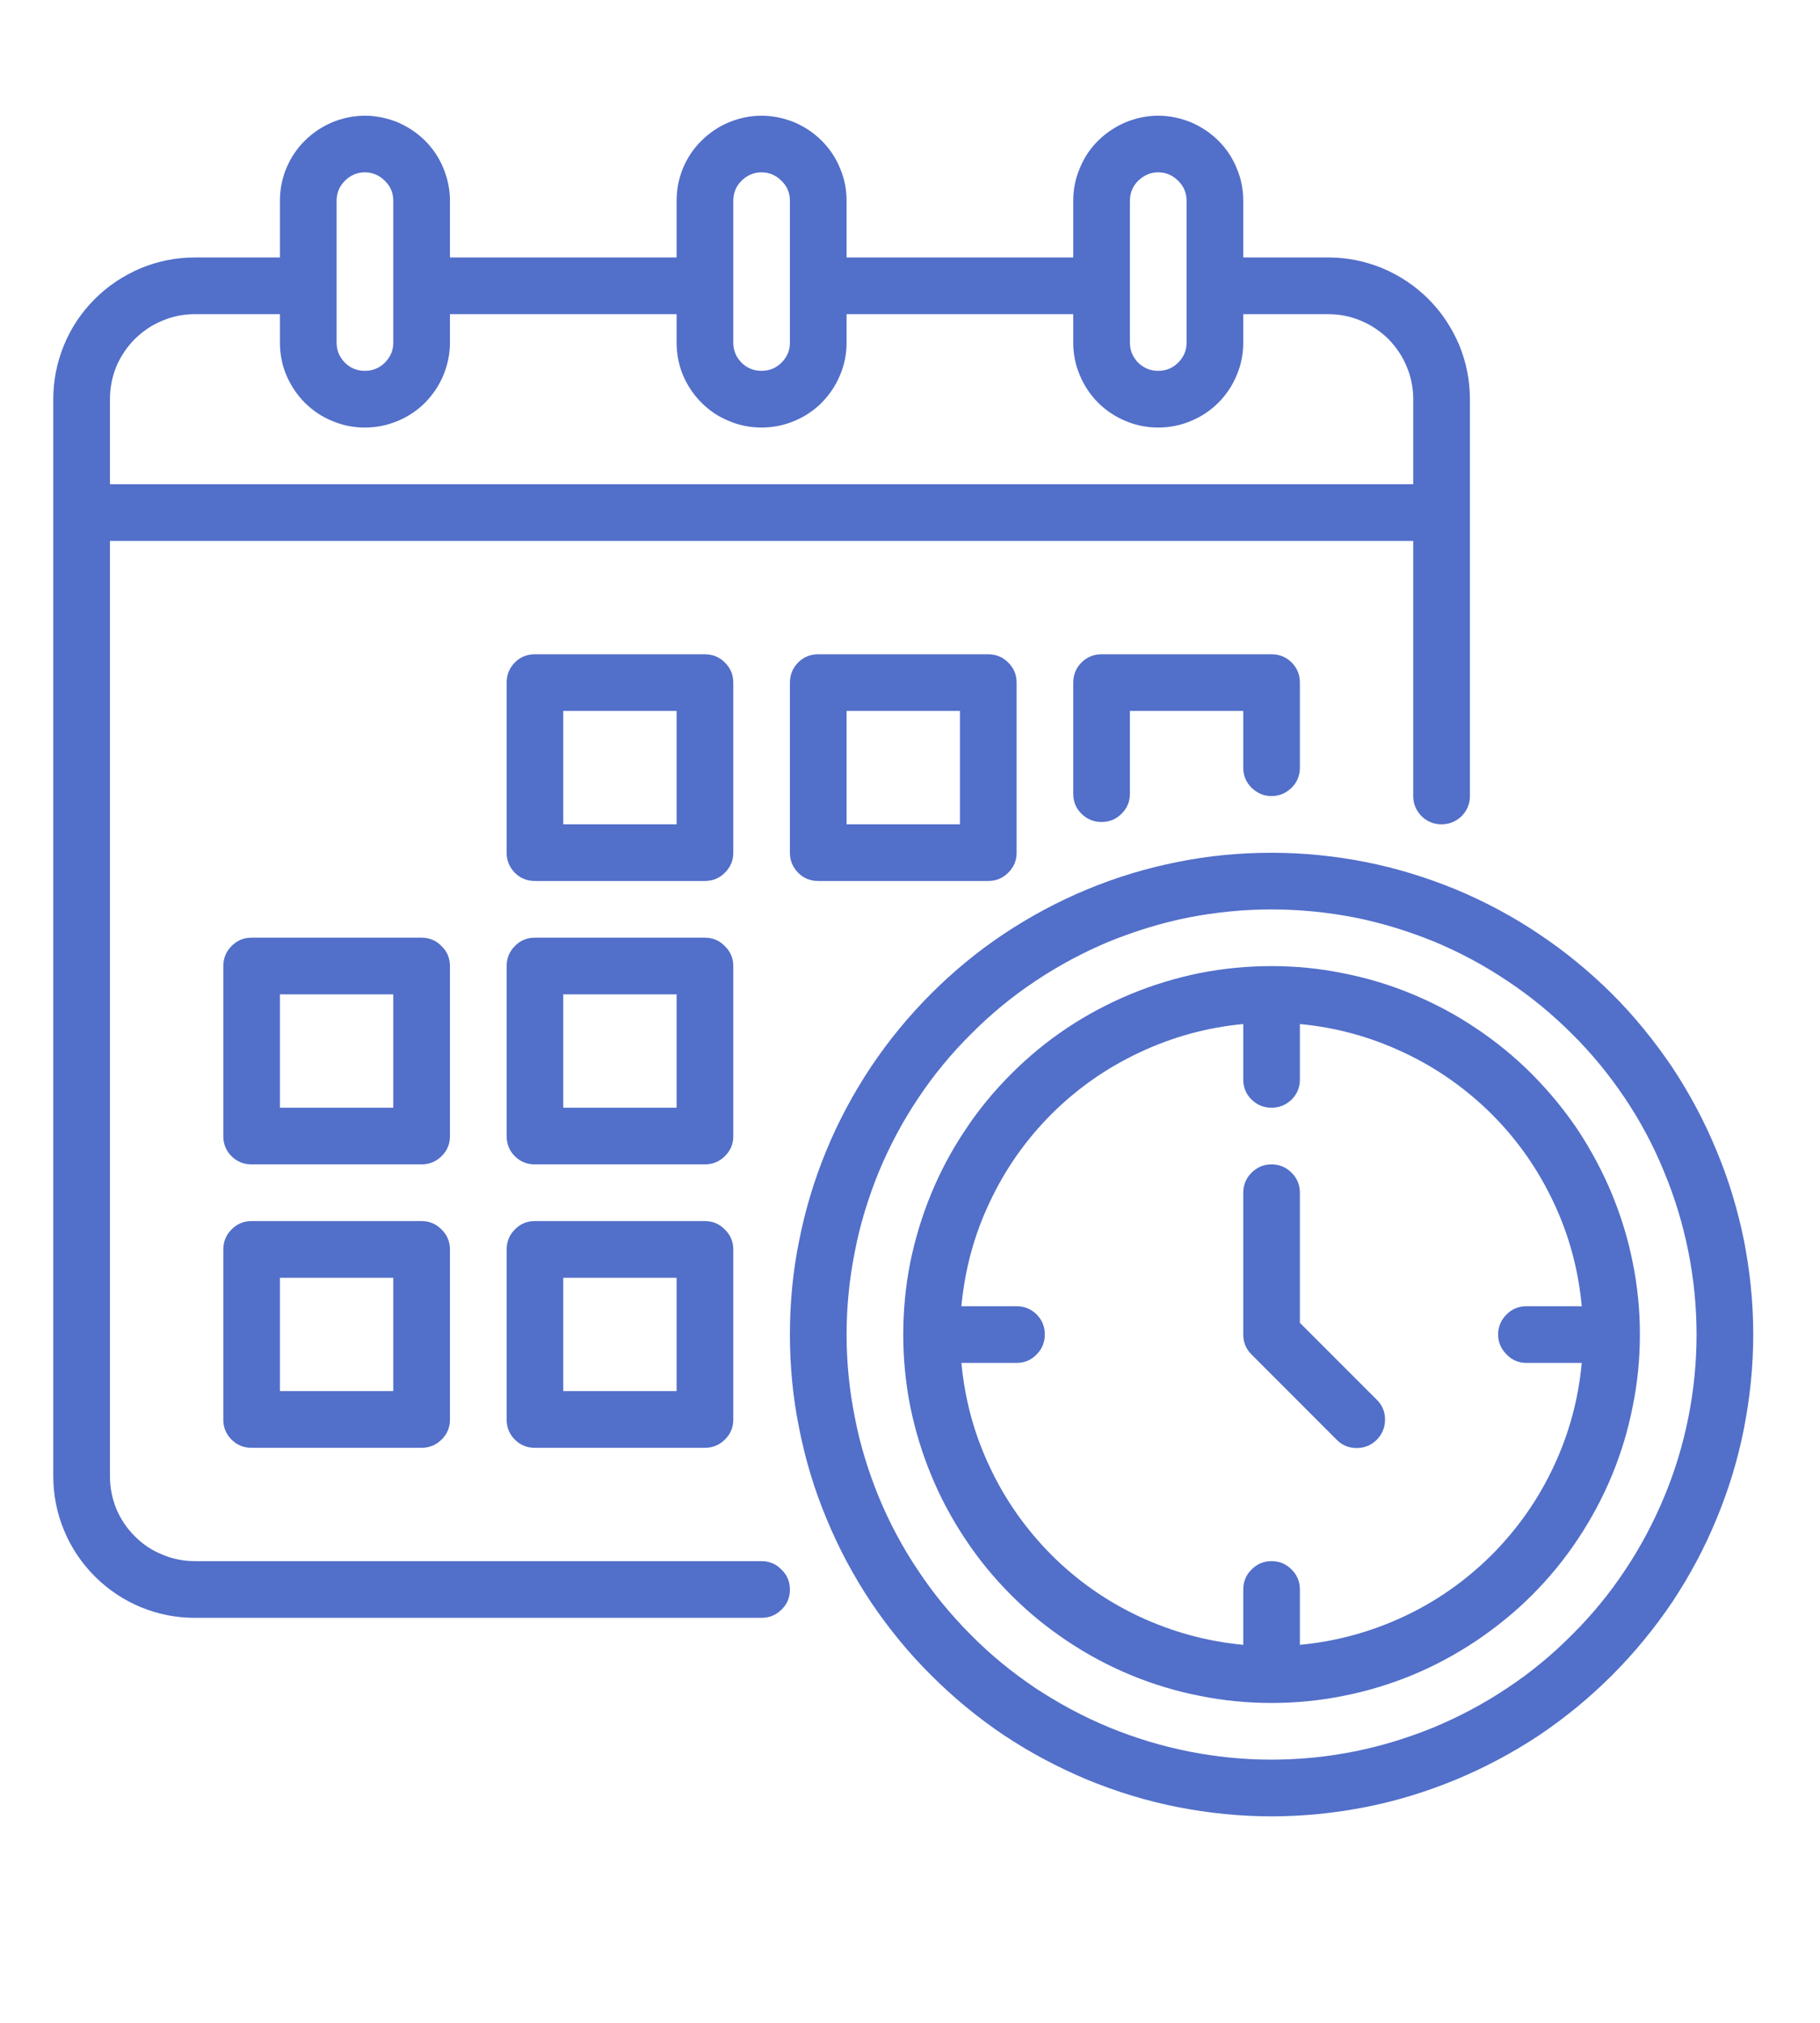 <svg xmlns="http://www.w3.org/2000/svg" xmlns:xlink="http://www.w3.org/1999/xlink" width="45" zoomAndPan="magnify" viewBox="0 0 33.75 37.5" height="50" preserveAspectRatio="xMidYMid meet" version="1.0"><defs><clipPath id="eb2581ed49"><path d="M 0.988 2.145 L 32.812 2.145 L 32.812 33.973 L 0.988 33.973 Z M 0.988 2.145 " clip-rule="nonzero"/></clipPath></defs><g clip-path="url(#eb2581ed49)"><path fill="#526fc9" d="M 13.598 12.656 C 13.598 12.508 13.547 12.387 13.441 12.281 C 13.34 12.18 13.215 12.129 13.07 12.129 L 9.918 12.129 C 9.773 12.129 9.648 12.18 9.547 12.281 C 9.445 12.387 9.395 12.508 9.395 12.656 L 9.395 15.809 C 9.395 15.953 9.445 16.074 9.547 16.18 C 9.648 16.281 9.773 16.332 9.918 16.332 L 13.07 16.332 C 13.215 16.332 13.34 16.281 13.441 16.18 C 13.547 16.074 13.598 15.953 13.598 15.809 Z M 12.547 15.281 L 10.445 15.281 L 10.445 13.18 L 12.547 13.18 Z M 15.172 12.129 C 15.027 12.129 14.902 12.18 14.801 12.281 C 14.699 12.387 14.648 12.508 14.648 12.656 L 14.648 15.809 C 14.648 15.953 14.699 16.074 14.801 16.18 C 14.902 16.281 15.027 16.332 15.172 16.332 L 18.324 16.332 C 18.469 16.332 18.594 16.281 18.695 16.18 C 18.801 16.074 18.852 15.953 18.852 15.809 L 18.852 12.656 C 18.852 12.508 18.801 12.387 18.695 12.281 C 18.594 12.18 18.469 12.129 18.324 12.129 Z M 17.801 15.281 L 15.699 15.281 L 15.699 13.18 L 17.801 13.18 Z M 8.344 17.91 C 8.344 17.766 8.293 17.641 8.188 17.539 C 8.086 17.434 7.961 17.383 7.816 17.383 L 4.664 17.383 C 4.52 17.383 4.395 17.434 4.293 17.539 C 4.191 17.641 4.141 17.766 4.141 17.91 L 4.141 21.062 C 4.141 21.207 4.191 21.332 4.293 21.434 C 4.395 21.535 4.52 21.586 4.664 21.586 L 7.816 21.586 C 7.961 21.586 8.086 21.535 8.188 21.434 C 8.293 21.332 8.344 21.207 8.344 21.062 Z M 7.293 20.535 L 5.191 20.535 L 5.191 18.434 L 7.293 18.434 Z M 13.598 17.91 C 13.598 17.766 13.547 17.641 13.441 17.539 C 13.34 17.434 13.215 17.383 13.07 17.383 L 9.918 17.383 C 9.773 17.383 9.648 17.434 9.547 17.539 C 9.445 17.641 9.395 17.766 9.395 17.91 L 9.395 21.062 C 9.395 21.207 9.445 21.332 9.547 21.434 C 9.648 21.535 9.773 21.586 9.918 21.586 L 13.07 21.586 C 13.215 21.586 13.34 21.535 13.441 21.434 C 13.547 21.332 13.598 21.207 13.598 21.062 Z M 12.547 20.535 L 10.445 20.535 L 10.445 18.434 L 12.547 18.434 Z M 7.816 22.637 L 4.664 22.637 C 4.52 22.637 4.395 22.688 4.293 22.793 C 4.191 22.895 4.141 23.02 4.141 23.164 L 4.141 26.316 C 4.141 26.461 4.191 26.586 4.293 26.688 C 4.395 26.789 4.52 26.84 4.664 26.84 L 7.816 26.84 C 7.961 26.84 8.086 26.789 8.188 26.688 C 8.293 26.586 8.344 26.461 8.344 26.316 L 8.344 23.164 C 8.344 23.02 8.293 22.895 8.188 22.793 C 8.086 22.688 7.961 22.637 7.816 22.637 Z M 7.293 25.789 L 5.191 25.789 L 5.191 23.688 L 7.293 23.688 Z M 13.07 22.637 L 9.918 22.637 C 9.773 22.637 9.648 22.688 9.547 22.793 C 9.445 22.895 9.395 23.02 9.395 23.164 L 9.395 26.316 C 9.395 26.461 9.445 26.586 9.547 26.688 C 9.648 26.789 9.773 26.84 9.918 26.84 L 13.07 26.84 C 13.215 26.84 13.34 26.789 13.441 26.688 C 13.547 26.586 13.598 26.461 13.598 26.316 L 13.598 23.164 C 13.598 23.02 13.547 22.895 13.441 22.793 C 13.34 22.688 13.215 22.637 13.07 22.637 Z M 12.547 25.789 L 10.445 25.789 L 10.445 23.688 L 12.547 23.688 Z M 23.578 15.809 C 22.992 15.809 22.414 15.863 21.836 15.98 C 21.262 16.094 20.703 16.262 20.16 16.488 C 19.621 16.711 19.105 16.988 18.617 17.312 C 18.129 17.637 17.68 18.008 17.266 18.422 C 16.848 18.84 16.48 19.289 16.152 19.777 C 15.828 20.266 15.551 20.777 15.328 21.32 C 15.102 21.863 14.934 22.422 14.82 22.996 C 14.703 23.57 14.648 24.152 14.648 24.738 C 14.648 25.324 14.703 25.906 14.82 26.48 C 14.934 27.059 15.102 27.617 15.328 28.156 C 15.551 28.699 15.828 29.215 16.152 29.703 C 16.48 30.188 16.848 30.641 17.266 31.055 C 17.68 31.469 18.129 31.84 18.617 32.168 C 19.105 32.492 19.621 32.766 20.16 32.992 C 20.703 33.215 21.262 33.387 21.836 33.5 C 22.414 33.613 22.992 33.672 23.578 33.672 C 24.168 33.672 24.746 33.613 25.324 33.5 C 25.898 33.387 26.457 33.215 26.996 32.992 C 27.539 32.766 28.055 32.492 28.543 32.168 C 29.031 31.84 29.48 31.469 29.895 31.055 C 30.309 30.641 30.68 30.188 31.008 29.703 C 31.332 29.215 31.609 28.699 31.832 28.156 C 32.055 27.617 32.227 27.059 32.34 26.48 C 32.453 25.906 32.512 25.324 32.512 24.738 C 32.512 24.152 32.453 23.574 32.34 22.996 C 32.223 22.422 32.055 21.863 31.828 21.324 C 31.605 20.781 31.328 20.266 31.004 19.777 C 30.676 19.293 30.309 18.84 29.895 18.426 C 29.477 18.012 29.027 17.641 28.539 17.316 C 28.051 16.988 27.539 16.715 26.996 16.488 C 26.453 16.266 25.898 16.094 25.32 15.98 C 24.746 15.867 24.168 15.809 23.578 15.809 Z M 23.578 32.621 C 23.062 32.621 22.551 32.57 22.043 32.469 C 21.535 32.367 21.043 32.219 20.562 32.02 C 20.086 31.824 19.633 31.578 19.199 31.293 C 18.77 31.004 18.371 30.68 18.008 30.312 C 17.641 29.945 17.312 29.547 17.027 29.117 C 16.738 28.688 16.496 28.234 16.297 27.754 C 16.102 27.277 15.949 26.785 15.852 26.277 C 15.75 25.77 15.699 25.258 15.699 24.738 C 15.699 24.223 15.75 23.711 15.852 23.203 C 15.949 22.695 16.102 22.203 16.297 21.723 C 16.496 21.246 16.738 20.789 17.027 20.359 C 17.312 19.93 17.641 19.531 18.008 19.168 C 18.371 18.801 18.77 18.473 19.199 18.188 C 19.633 17.898 20.086 17.656 20.562 17.457 C 21.043 17.262 21.535 17.109 22.043 17.008 C 22.551 16.91 23.062 16.859 23.578 16.859 C 24.098 16.859 24.609 16.91 25.117 17.008 C 25.625 17.109 26.117 17.262 26.598 17.457 C 27.074 17.656 27.527 17.898 27.957 18.188 C 28.387 18.473 28.785 18.801 29.152 19.168 C 29.52 19.531 29.844 19.93 30.133 20.359 C 30.422 20.789 30.664 21.246 30.859 21.723 C 31.059 22.203 31.207 22.695 31.309 23.203 C 31.41 23.711 31.461 24.223 31.461 24.738 C 31.461 25.258 31.41 25.77 31.309 26.277 C 31.207 26.785 31.059 27.277 30.859 27.754 C 30.66 28.23 30.418 28.688 30.129 29.117 C 29.844 29.547 29.516 29.945 29.148 30.309 C 28.785 30.676 28.387 31.004 27.957 31.289 C 27.527 31.578 27.07 31.82 26.594 32.02 C 26.117 32.215 25.625 32.367 25.117 32.469 C 24.609 32.57 24.098 32.621 23.578 32.621 Z M 14.121 28.941 L 3.613 28.941 C 3.406 28.941 3.203 28.902 3.012 28.82 C 2.816 28.742 2.648 28.629 2.5 28.48 C 2.352 28.332 2.238 28.164 2.156 27.969 C 2.078 27.777 2.039 27.574 2.039 27.367 L 2.039 10.027 L 26.207 10.027 L 26.207 14.758 C 26.207 14.902 26.258 15.023 26.359 15.129 C 26.465 15.23 26.586 15.281 26.73 15.281 C 26.879 15.281 27 15.23 27.105 15.129 C 27.207 15.023 27.258 14.902 27.258 14.758 L 27.258 7.402 C 27.258 7.051 27.191 6.719 27.059 6.395 C 26.922 6.074 26.734 5.789 26.488 5.543 C 26.242 5.297 25.957 5.109 25.637 4.973 C 25.312 4.84 24.98 4.773 24.629 4.773 L 23.055 4.773 L 23.055 3.723 C 23.055 3.512 23.016 3.312 22.934 3.121 C 22.855 2.926 22.742 2.754 22.594 2.609 C 22.445 2.461 22.273 2.348 22.082 2.266 C 21.887 2.188 21.688 2.145 21.477 2.145 C 21.27 2.145 21.066 2.188 20.875 2.266 C 20.684 2.348 20.512 2.461 20.363 2.609 C 20.215 2.754 20.102 2.926 20.023 3.121 C 19.941 3.312 19.902 3.512 19.902 3.723 L 19.902 4.773 L 15.699 4.773 L 15.699 3.723 C 15.699 3.512 15.66 3.312 15.578 3.121 C 15.5 2.926 15.383 2.754 15.238 2.609 C 15.09 2.461 14.918 2.348 14.727 2.266 C 14.531 2.188 14.332 2.145 14.121 2.145 C 13.914 2.145 13.711 2.188 13.52 2.266 C 13.324 2.348 13.156 2.461 13.008 2.609 C 12.859 2.754 12.746 2.926 12.664 3.121 C 12.586 3.312 12.547 3.512 12.547 3.723 L 12.547 4.773 L 8.344 4.773 L 8.344 3.723 C 8.344 3.512 8.301 3.312 8.223 3.121 C 8.145 2.926 8.027 2.754 7.883 2.609 C 7.734 2.461 7.562 2.348 7.371 2.266 C 7.176 2.188 6.977 2.145 6.766 2.145 C 6.559 2.145 6.355 2.188 6.164 2.266 C 5.969 2.348 5.801 2.461 5.652 2.609 C 5.504 2.754 5.391 2.926 5.309 3.121 C 5.23 3.312 5.191 3.512 5.191 3.723 L 5.191 4.773 L 3.613 4.773 C 3.266 4.773 2.93 4.84 2.609 4.973 C 2.289 5.109 2.004 5.297 1.758 5.543 C 1.512 5.789 1.32 6.074 1.188 6.395 C 1.055 6.719 0.988 7.051 0.988 7.402 L 0.988 27.367 C 0.988 27.715 1.055 28.051 1.188 28.371 C 1.32 28.691 1.512 28.977 1.758 29.223 C 2.004 29.469 2.289 29.66 2.609 29.793 C 2.93 29.926 3.266 29.992 3.613 29.992 L 14.121 29.992 C 14.266 29.992 14.391 29.941 14.492 29.84 C 14.598 29.738 14.648 29.613 14.648 29.469 C 14.648 29.324 14.598 29.199 14.492 29.098 C 14.391 28.992 14.266 28.941 14.121 28.941 Z M 20.953 3.723 C 20.953 3.578 21.004 3.453 21.105 3.352 C 21.211 3.25 21.332 3.195 21.477 3.195 C 21.625 3.195 21.746 3.25 21.848 3.352 C 21.953 3.453 22.004 3.578 22.004 3.723 L 22.004 6.352 C 22.004 6.496 21.953 6.617 21.848 6.723 C 21.746 6.824 21.625 6.875 21.477 6.875 C 21.332 6.875 21.211 6.824 21.105 6.723 C 21.004 6.617 20.953 6.496 20.953 6.352 Z M 13.598 3.723 C 13.598 3.578 13.648 3.453 13.75 3.352 C 13.852 3.25 13.977 3.195 14.121 3.195 C 14.266 3.195 14.391 3.25 14.492 3.352 C 14.598 3.453 14.648 3.578 14.648 3.723 L 14.648 6.352 C 14.648 6.496 14.598 6.617 14.492 6.723 C 14.391 6.824 14.266 6.875 14.121 6.875 C 13.977 6.875 13.852 6.824 13.75 6.723 C 13.648 6.617 13.598 6.496 13.598 6.352 Z M 6.242 3.723 C 6.242 3.578 6.293 3.453 6.395 3.352 C 6.496 3.25 6.621 3.195 6.766 3.195 C 6.91 3.195 7.035 3.25 7.137 3.352 C 7.242 3.453 7.293 3.578 7.293 3.723 L 7.293 6.352 C 7.293 6.496 7.242 6.617 7.137 6.723 C 7.035 6.824 6.91 6.875 6.766 6.875 C 6.621 6.875 6.496 6.824 6.395 6.723 C 6.293 6.617 6.242 6.496 6.242 6.352 Z M 3.613 5.824 L 5.191 5.824 L 5.191 6.352 C 5.191 6.559 5.23 6.762 5.309 6.953 C 5.391 7.145 5.504 7.316 5.652 7.465 C 5.801 7.613 5.969 7.727 6.164 7.805 C 6.355 7.887 6.559 7.926 6.766 7.926 C 6.977 7.926 7.176 7.887 7.371 7.805 C 7.562 7.727 7.734 7.613 7.883 7.465 C 8.027 7.316 8.145 7.145 8.223 6.953 C 8.301 6.762 8.344 6.559 8.344 6.352 L 8.344 5.824 L 12.547 5.824 L 12.547 6.352 C 12.547 6.559 12.586 6.762 12.664 6.953 C 12.746 7.145 12.859 7.316 13.008 7.465 C 13.156 7.613 13.324 7.727 13.52 7.805 C 13.711 7.887 13.914 7.926 14.121 7.926 C 14.332 7.926 14.531 7.887 14.727 7.805 C 14.918 7.727 15.09 7.613 15.238 7.465 C 15.383 7.316 15.5 7.145 15.578 6.953 C 15.66 6.762 15.699 6.559 15.699 6.352 L 15.699 5.824 L 19.902 5.824 L 19.902 6.352 C 19.902 6.559 19.941 6.762 20.023 6.953 C 20.102 7.145 20.215 7.316 20.363 7.465 C 20.512 7.613 20.684 7.727 20.875 7.805 C 21.066 7.887 21.27 7.926 21.477 7.926 C 21.688 7.926 21.887 7.887 22.082 7.805 C 22.273 7.727 22.445 7.613 22.594 7.465 C 22.742 7.316 22.855 7.145 22.934 6.953 C 23.016 6.762 23.055 6.559 23.055 6.352 L 23.055 5.824 L 24.629 5.824 C 24.84 5.824 25.039 5.863 25.234 5.945 C 25.426 6.023 25.598 6.141 25.746 6.285 C 25.891 6.434 26.008 6.605 26.086 6.797 C 26.168 6.992 26.207 7.191 26.207 7.402 L 26.207 8.977 L 2.039 8.977 L 2.039 7.402 C 2.039 7.191 2.078 6.992 2.156 6.797 C 2.238 6.605 2.352 6.434 2.5 6.285 C 2.648 6.141 2.816 6.023 3.012 5.945 C 3.203 5.863 3.406 5.824 3.613 5.824 Z M 23.055 14.23 L 23.055 13.18 L 20.953 13.18 L 20.953 14.715 C 20.953 14.859 20.902 14.984 20.797 15.086 C 20.695 15.188 20.574 15.238 20.426 15.238 C 20.281 15.238 20.16 15.188 20.055 15.086 C 19.953 14.984 19.902 14.859 19.902 14.715 L 19.902 12.656 C 19.902 12.508 19.953 12.387 20.055 12.281 C 20.16 12.18 20.281 12.129 20.426 12.129 L 23.578 12.129 C 23.727 12.129 23.848 12.18 23.953 12.281 C 24.055 12.387 24.105 12.508 24.105 12.656 L 24.105 14.23 C 24.105 14.375 24.055 14.5 23.953 14.602 C 23.848 14.703 23.727 14.758 23.578 14.758 C 23.434 14.758 23.312 14.703 23.207 14.602 C 23.105 14.5 23.055 14.375 23.055 14.23 Z M 23.578 17.91 C 23.133 17.91 22.688 17.953 22.246 18.039 C 21.809 18.129 21.379 18.258 20.965 18.43 C 20.551 18.602 20.156 18.812 19.785 19.059 C 19.41 19.309 19.066 19.594 18.75 19.91 C 18.434 20.227 18.148 20.57 17.902 20.945 C 17.652 21.316 17.441 21.711 17.27 22.125 C 17.098 22.539 16.969 22.969 16.879 23.406 C 16.793 23.848 16.75 24.289 16.75 24.738 C 16.75 25.188 16.793 25.633 16.879 26.07 C 16.969 26.512 17.098 26.938 17.27 27.352 C 17.441 27.766 17.652 28.16 17.902 28.535 C 18.148 28.906 18.434 29.254 18.75 29.57 C 19.066 29.887 19.41 30.168 19.785 30.418 C 20.156 30.668 20.551 30.879 20.965 31.051 C 21.379 31.223 21.809 31.352 22.246 31.438 C 22.688 31.527 23.133 31.57 23.578 31.57 C 24.027 31.57 24.473 31.527 24.914 31.438 C 25.352 31.352 25.777 31.223 26.195 31.051 C 26.609 30.879 27 30.668 27.375 30.418 C 27.746 30.168 28.094 29.887 28.41 29.57 C 28.727 29.254 29.012 28.906 29.258 28.535 C 29.508 28.16 29.719 27.766 29.891 27.352 C 30.062 26.938 30.191 26.512 30.277 26.07 C 30.367 25.633 30.41 25.188 30.41 24.738 C 30.41 24.289 30.367 23.848 30.277 23.406 C 30.191 22.969 30.059 22.539 29.887 22.125 C 29.715 21.711 29.504 21.32 29.258 20.945 C 29.008 20.574 28.723 20.23 28.406 19.91 C 28.09 19.594 27.746 19.312 27.371 19.062 C 27 18.812 26.605 18.602 26.191 18.43 C 25.777 18.258 25.352 18.129 24.91 18.043 C 24.473 17.953 24.027 17.91 23.578 17.91 Z M 24.105 30.492 L 24.105 29.469 C 24.105 29.324 24.055 29.199 23.953 29.098 C 23.848 28.992 23.727 28.941 23.578 28.941 C 23.434 28.941 23.312 28.992 23.207 29.098 C 23.105 29.199 23.055 29.324 23.055 29.469 L 23.055 30.492 C 22.383 30.43 21.742 30.254 21.129 29.969 C 20.52 29.684 19.973 29.301 19.496 28.824 C 19.02 28.344 18.637 27.801 18.352 27.191 C 18.062 26.578 17.891 25.938 17.828 25.266 L 18.852 25.266 C 18.996 25.266 19.121 25.215 19.223 25.109 C 19.324 25.008 19.375 24.883 19.375 24.738 C 19.375 24.594 19.324 24.469 19.223 24.367 C 19.121 24.266 18.996 24.215 18.852 24.215 L 17.828 24.215 C 17.891 23.543 18.062 22.898 18.352 22.289 C 18.637 21.68 19.02 21.133 19.496 20.656 C 19.973 20.18 20.52 19.797 21.129 19.512 C 21.742 19.223 22.383 19.047 23.055 18.984 L 23.055 20.012 C 23.055 20.156 23.105 20.281 23.207 20.383 C 23.312 20.484 23.434 20.535 23.578 20.535 C 23.727 20.535 23.848 20.484 23.953 20.383 C 24.055 20.281 24.105 20.156 24.105 20.012 L 24.105 18.984 C 24.777 19.047 25.418 19.223 26.031 19.512 C 26.641 19.797 27.184 20.18 27.664 20.656 C 28.141 21.133 28.523 21.68 28.809 22.289 C 29.098 22.898 29.27 23.543 29.332 24.215 L 28.309 24.215 C 28.164 24.215 28.039 24.266 27.938 24.367 C 27.836 24.469 27.781 24.594 27.781 24.738 C 27.781 24.883 27.836 25.008 27.938 25.109 C 28.039 25.215 28.164 25.266 28.309 25.266 L 29.332 25.266 C 29.27 25.938 29.098 26.578 28.809 27.191 C 28.523 27.801 28.141 28.344 27.664 28.824 C 27.184 29.301 26.641 29.684 26.031 29.969 C 25.418 30.254 24.777 30.43 24.105 30.492 Z M 25.527 25.945 C 25.633 26.047 25.684 26.172 25.684 26.316 C 25.684 26.461 25.633 26.586 25.531 26.691 C 25.426 26.793 25.305 26.844 25.156 26.844 C 25.012 26.844 24.887 26.793 24.785 26.688 L 23.207 25.109 C 23.105 25.008 23.055 24.883 23.055 24.738 L 23.055 22.113 C 23.055 21.969 23.105 21.844 23.207 21.742 C 23.312 21.637 23.434 21.586 23.578 21.586 C 23.727 21.586 23.848 21.637 23.953 21.742 C 24.055 21.844 24.105 21.969 24.105 22.113 L 24.105 24.523 Z M 25.527 25.945 " fill-opacity="1" fill-rule="nonzero"/></g></svg>